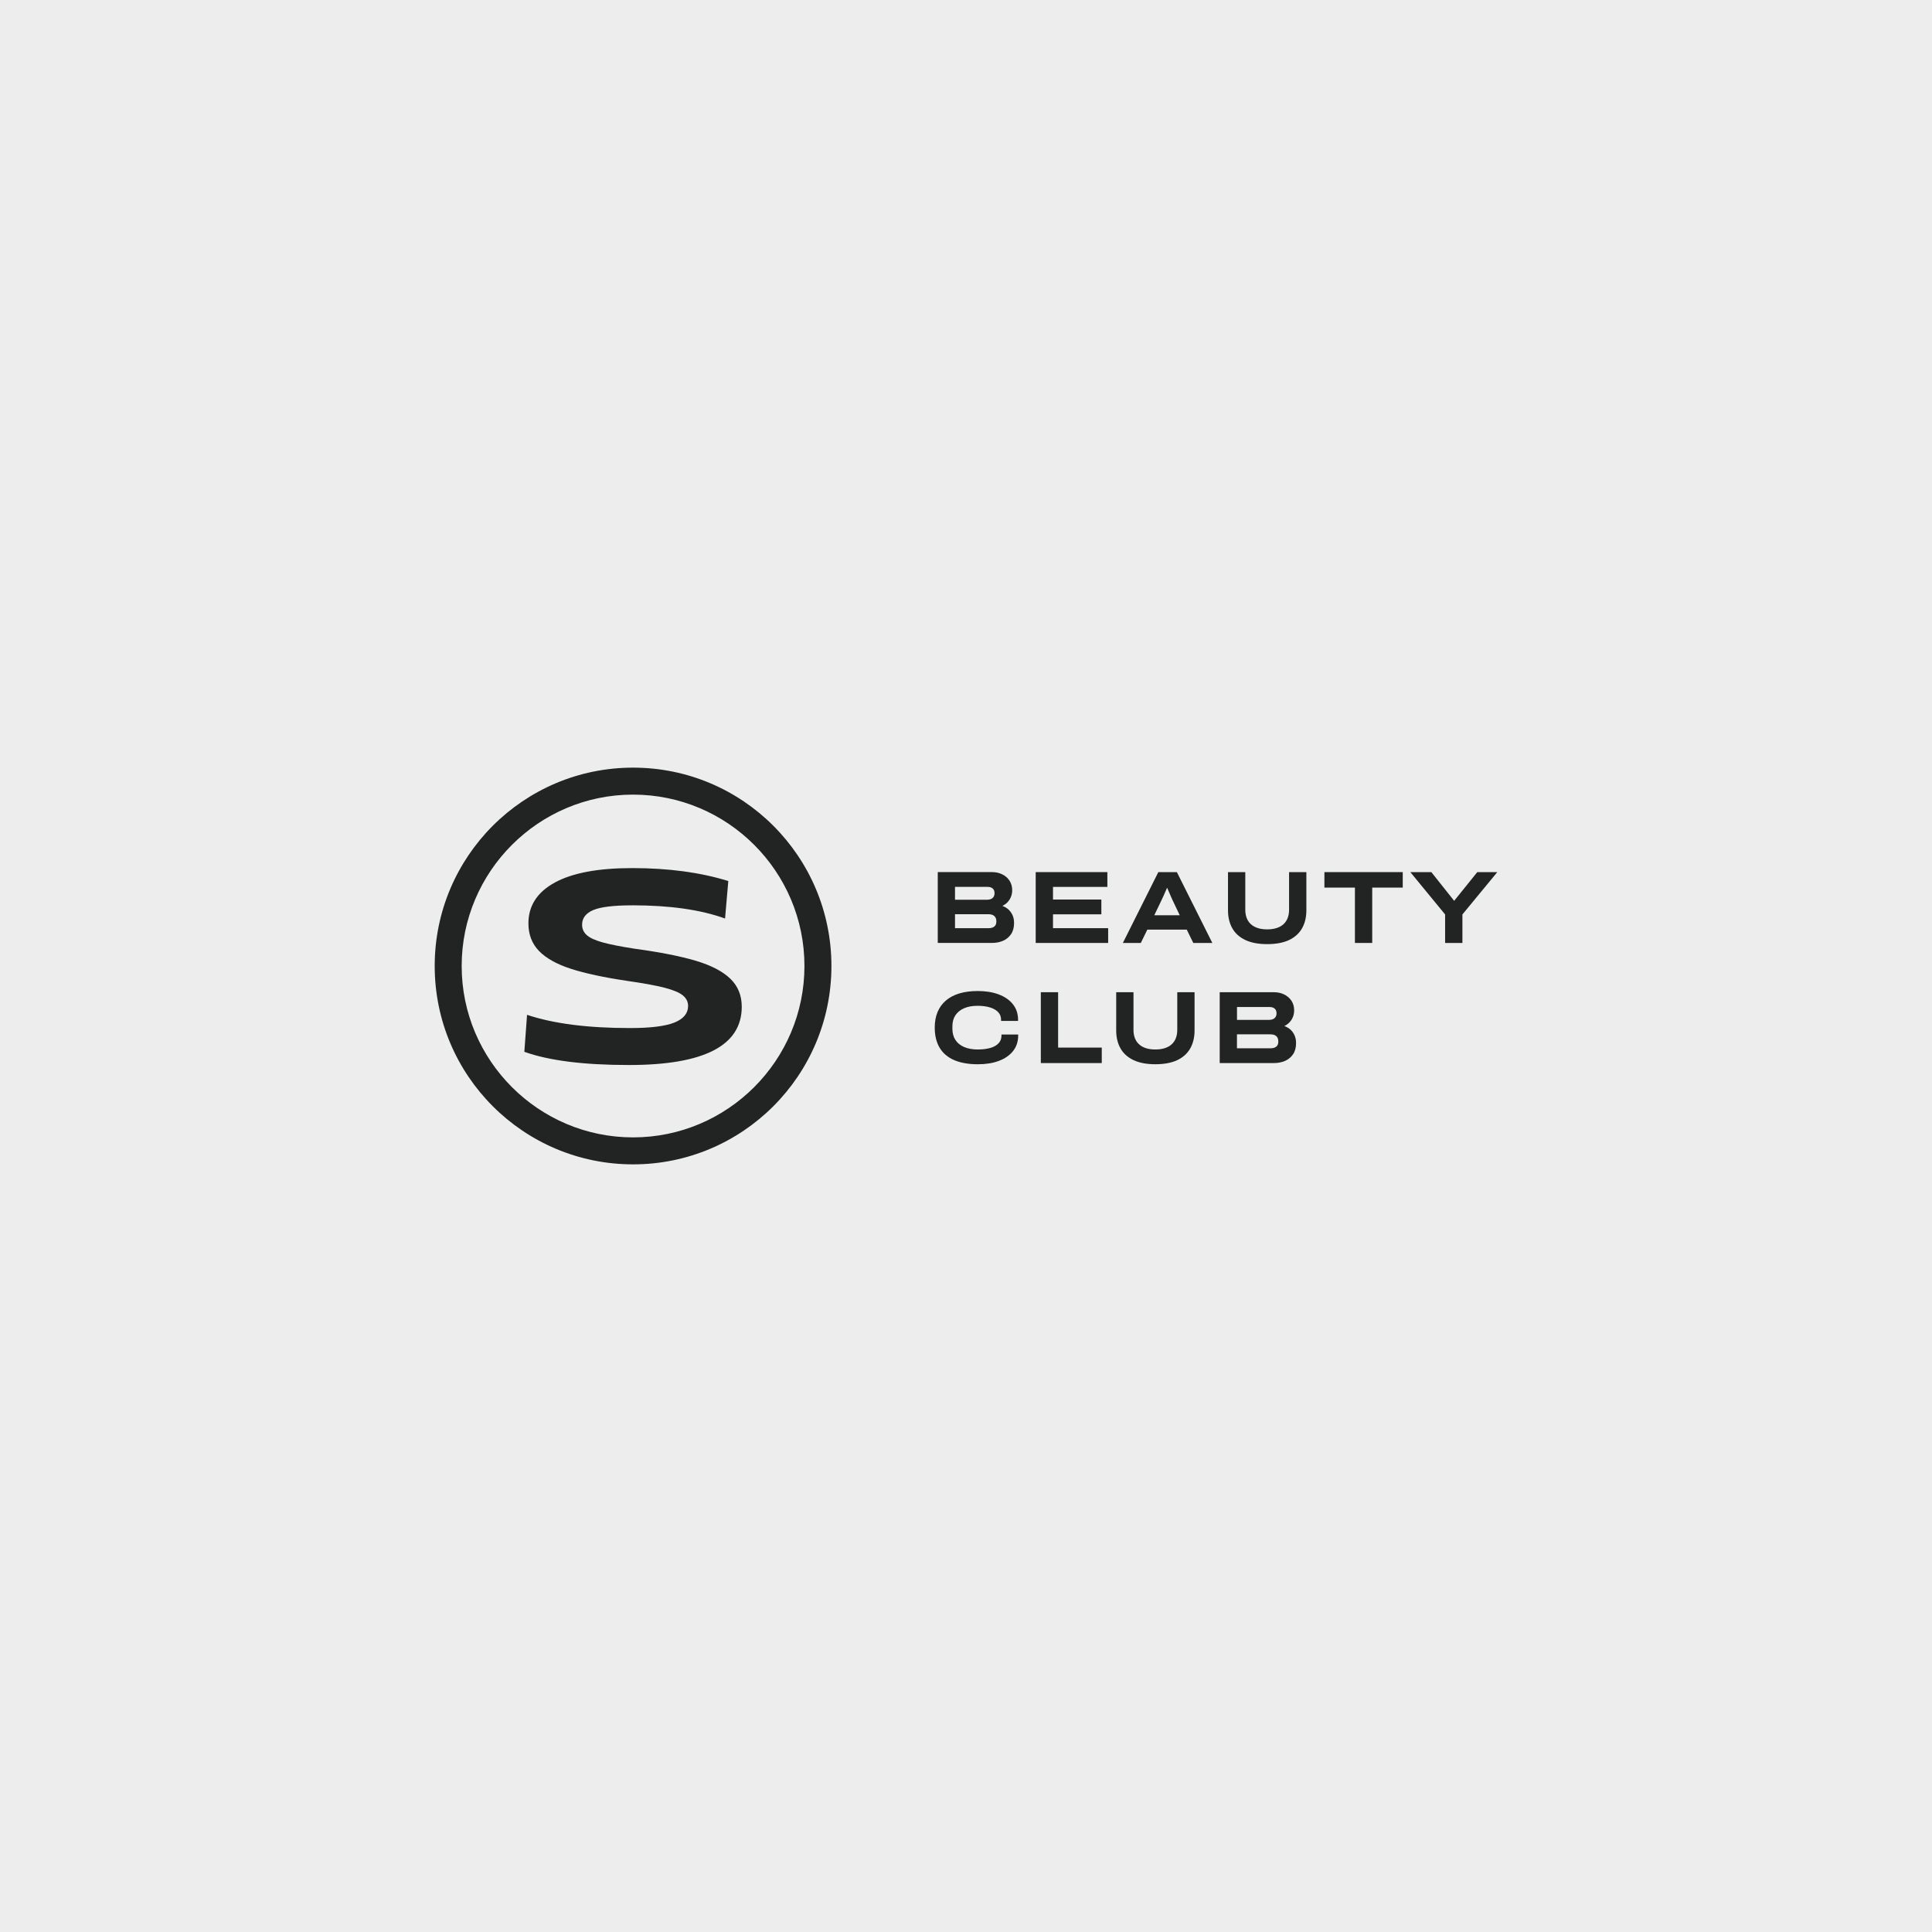 <svg xmlns="http://www.w3.org/2000/svg" id="uuid-59e843fb-4edc-434a-8bd3-76aab55ceff2" viewBox="0 0 1000 1000"><defs><style>.uuid-554419bf-5aa9-4941-a4e3-ca1b2d4d678a{fill:#222323;}.uuid-78366c60-9987-4ff9-a92b-5db9d22e8d7d{fill:#ededed;}</style></defs><rect class="uuid-78366c60-9987-4ff9-a92b-5db9d22e8d7d" width="1000" height="1000"></rect><path class="uuid-554419bf-5aa9-4941-a4e3-ca1b2d4d678a" d="M519.14,486.96c1.73-.75,3.13-1.9,4.17-3.43,1.04-1.53,1.57-3.48,1.57-5.79,0-1.63-.31-3.1-.94-4.36-.62-1.26-1.5-2.32-2.59-3.15-.76-.57-1.6-1.02-2.5-1.33.71-.35,1.38-.79,1.99-1.3.94-.79,1.69-1.78,2.24-2.95s.83-2.48.83-3.91c0-1.86-.47-3.51-1.38-4.91-.91-1.39-2.18-2.49-3.76-3.27-1.57-.78-3.37-1.17-5.34-1.17h-28.05v36.67h28.05c2.1,0,4.03-.37,5.73-1.11ZM514.35,464.1c-.29.5-.71.88-1.28,1.16-.58.29-1.32.44-2.2.44h-16.56v-6.65h16.87c1.12,0,1.99.28,2.65.85.64.55.95,1.39.95,2.55,0,.6-.15,1.14-.44,1.65ZM515.27,474.91c.3.56.45,1.21.45,1.95,0,1.25-.34,2.13-1.04,2.69-.73.58-1.7.87-2.88.87h-17.49v-7.22h17.18c1.01,0,1.84.16,2.45.46.59.3,1.03.71,1.32,1.25Z"></path><polygon class="uuid-554419bf-5aa9-4941-a4e3-ca1b2d4d678a" points="545.03 473.25 570.06 473.25 570.06 465.6 545.03 465.6 545.03 459.06 573.17 459.06 573.17 451.4 536.08 451.4 536.08 488.07 573.58 488.07 573.58 480.42 545.03 480.42 545.03 473.25"></polygon><path class="uuid-554419bf-5aa9-4941-a4e3-ca1b2d4d678a" d="M599.55,451.4l-18.36,36.67h9.29l3.37-6.89h20.42l3.37,6.89h9.86l-18.36-36.67h-9.57ZM602.16,463.86c.36-.83.74-1.69,1.14-2.59.29-.65.55-1.24.79-1.79.04.09.09.2.14.31.26.57.55,1.23.87,2.01.33.78.66,1.54.99,2.29.33.75.58,1.31.76,1.7l3.78,7.94h-13.17l3.77-7.87c.24-.49.55-1.15.92-1.99Z"></path><path class="uuid-554419bf-5aa9-4941-a4e3-ca1b2d4d678a" d="M667.22,470.85c0,3.25-.98,5.78-2.91,7.53-1.94,1.76-4.78,2.66-8.42,2.66s-6.48-.89-8.42-2.66c-1.93-1.75-2.91-4.28-2.91-7.53v-19.45h-8.95v19.81c0,3.53.75,6.65,2.22,9.25,1.48,2.63,3.76,4.68,6.77,6.1,2.98,1.41,6.78,2.12,11.29,2.12s8.36-.72,11.32-2.12c2.99-1.42,5.26-3.48,6.74-6.1,1.47-2.61,2.22-5.72,2.22-9.25v-19.81h-8.95v19.45Z"></path><polygon class="uuid-554419bf-5aa9-4941-a4e3-ca1b2d4d678a" points="685.51 459.42 701.31 459.42 701.31 488.07 710.26 488.07 710.26 459.42 726.06 459.42 726.06 451.4 685.51 451.4 685.51 459.42"></polygon><polygon class="uuid-554419bf-5aa9-4941-a4e3-ca1b2d4d678a" points="764.64 451.4 752.67 466.27 740.86 451.4 729.98 451.4 747.99 473.32 747.99 488.07 756.94 488.07 756.94 473.32 775 451.4 764.64 451.4"></polygon><path class="uuid-554419bf-5aa9-4941-a4e3-ca1b2d4d678a" d="M518.36,536.03c0,1.57-.47,2.85-1.44,3.91-.98,1.08-2.4,1.9-4.21,2.44-1.86.55-4.12.83-6.71.83s-5.03-.43-6.99-1.28c-1.93-.83-3.44-2.06-4.48-3.64-1.04-1.58-1.57-3.53-1.57-5.79v-1.3c0-2.23.53-4.15,1.57-5.71,1.04-1.56,2.54-2.78,4.46-3.61,1.94-.85,4.29-1.28,6.96-1.28,2.49,0,4.68.29,6.53.86,1.8.56,3.22,1.39,4.22,2.47.98,1.07,1.46,2.36,1.46,3.96v.54h8.79v-.54c0-3.15-.9-5.88-2.68-8.11-1.76-2.21-4.25-3.92-7.38-5.09-3.1-1.16-6.73-1.74-10.78-1.74-7.14,0-12.7,1.66-16.51,4.92-3.84,3.29-5.78,8-5.78,14.01,0,4.09.84,7.59,2.51,10.4,1.67,2.83,4.22,5,7.56,6.44,3.3,1.42,7.43,2.14,12.28,2.14,4.12,0,7.78-.59,10.86-1.75,3.12-1.17,5.59-2.88,7.33-5.09,1.76-2.23,2.65-4.92,2.65-8v-.54h-8.64v.54Z"></path><polygon class="uuid-554419bf-5aa9-4941-a4e3-ca1b2d4d678a" points="547.68 513.57 538.73 513.57 538.73 550.24 570.27 550.24 570.27 542.23 547.68 542.23 547.68 513.57"></polygon><path class="uuid-554419bf-5aa9-4941-a4e3-ca1b2d4d678a" d="M609.35,533.02c0,3.25-.98,5.78-2.91,7.53-1.94,1.76-4.78,2.66-8.42,2.66s-6.48-.89-8.42-2.66c-1.93-1.75-2.91-4.28-2.91-7.53v-19.45h-8.95v19.81c0,3.53.75,6.65,2.22,9.25,1.48,2.63,3.76,4.68,6.77,6.1,2.98,1.41,6.78,2.12,11.29,2.12s8.36-.72,11.32-2.12c2.99-1.42,5.26-3.47,6.74-6.1,1.47-2.61,2.22-5.72,2.22-9.25v-19.81h-8.95v19.45Z"></path><path class="uuid-554419bf-5aa9-4941-a4e3-ca1b2d4d678a" d="M667.3,532.41c-.76-.57-1.6-1.02-2.51-1.33.71-.35,1.38-.78,1.99-1.3.94-.79,1.69-1.78,2.24-2.95.55-1.17.83-2.49.83-3.91,0-1.86-.47-3.51-1.38-4.91-.91-1.39-2.18-2.48-3.76-3.27-1.57-.78-3.37-1.17-5.34-1.17h-28.05v36.67h28.05c2.1,0,4.03-.37,5.73-1.11,1.73-.75,3.13-1.9,4.17-3.43,1.04-1.53,1.57-3.48,1.57-5.79,0-1.63-.31-3.1-.94-4.36-.62-1.26-1.5-2.32-2.59-3.15ZM660.3,526.27c-.3.5-.71.88-1.28,1.17-.58.29-1.32.44-2.19.44h-16.56v-6.65h16.87c1.12,0,1.99.28,2.65.85.64.56.95,1.39.95,2.55,0,.6-.15,1.14-.44,1.64ZM640.26,535.37h17.18c1.01,0,1.84.16,2.45.46.6.3,1.03.71,1.32,1.25.3.56.45,1.21.45,1.95,0,1.25-.34,2.13-1.04,2.69-.73.58-1.69.87-2.88.87h-17.49v-7.22Z"></path><path class="uuid-554419bf-5aa9-4941-a4e3-ca1b2d4d678a" d="M327.25,468.6c-9.59,0-16.31.82-20.17,2.44-3.86,1.63-5.79,4.17-5.79,7.61,0,2.14.81,3.93,2.44,5.38,1.63,1.44,4.37,2.7,8.24,3.77,3.86,1.07,9.42,2.16,16.68,3.28,13.03,1.77,23.53,3.84,31.48,6.21,7.96,2.37,13.91,5.47,17.87,9.28,3.96,3.82,5.93,8.66,5.93,14.52,0,20.11-19.46,30.16-58.36,30.16-23.46,0-41.51-2.28-54.17-6.84l1.4-19.13c13.68,4.56,31.41,6.84,53.2,6.84,10.7,0,18.41-.95,23.11-2.86,4.7-1.91,7.05-4.77,7.05-8.59,0-2.14-.91-3.96-2.72-5.45-1.82-1.49-4.98-2.81-9.49-3.98-4.52-1.16-11.01-2.35-19.48-3.56-11.92-1.77-21.55-3.84-28.9-6.21-7.35-2.37-12.87-5.45-16.55-9.22-3.68-3.77-5.51-8.54-5.51-14.31,0-9.12,4.56-16.17,13.68-21.15,9.12-4.98,22.48-7.47,40.07-7.47,18.71,0,35.28,2.23,49.71,6.7l-1.68,19.41c-12.57-4.56-28.58-6.84-48.03-6.84Z"></path><path class="uuid-554419bf-5aa9-4941-a4e3-ca1b2d4d678a" d="M327.67,411.29c48.92,0,88.71,39.8,88.71,88.71s-39.8,88.71-88.71,88.71-88.71-39.8-88.71-88.71,39.8-88.71,88.71-88.71M327.67,397.33c-56.7,0-102.67,45.97-102.67,102.67s45.97,102.67,102.67,102.67,102.67-45.97,102.67-102.67-45.97-102.67-102.67-102.67h0Z"></path></svg>
